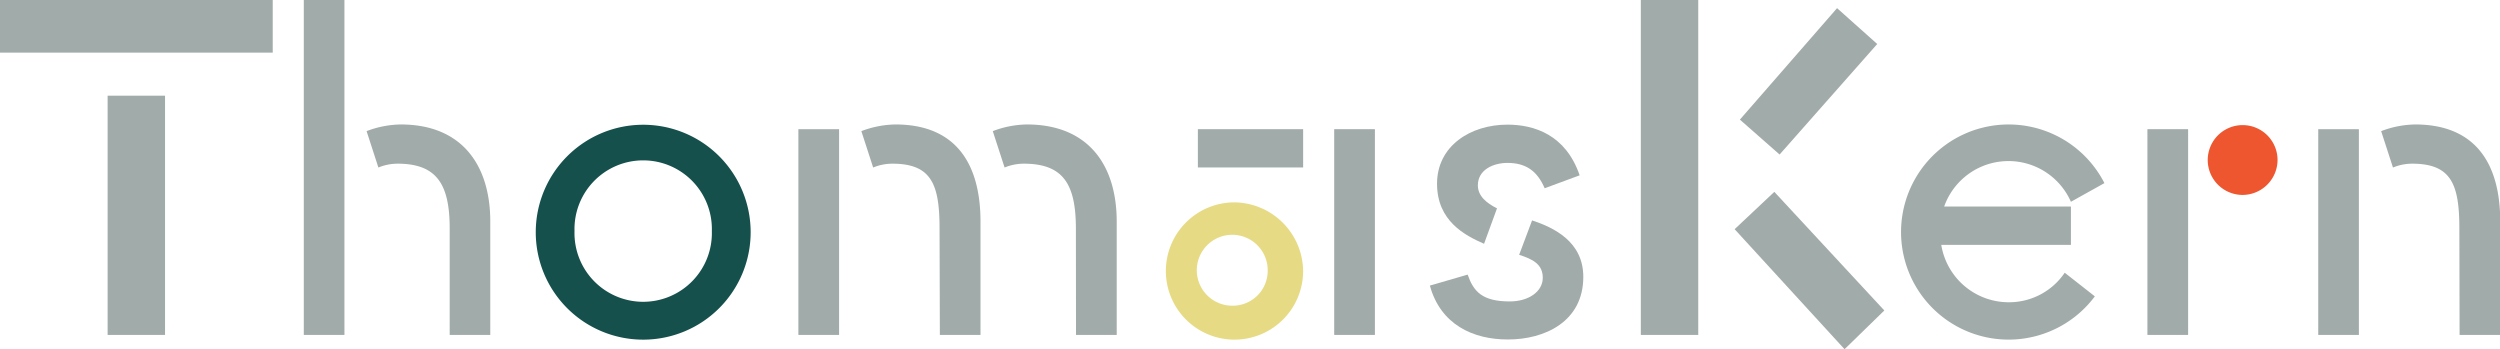 <svg id="Calque_1" data-name="Calque 1" xmlns="http://www.w3.org/2000/svg" viewBox="0 0 423.23 59.13"><defs><style>.cls-1{fill:#15504c;}.cls-2{fill:#a1abaa;}.cls-3{fill:#e6db84;}.cls-4{fill:#ed562f;}</style></defs><path class="cls-1" d="M90.7,39.2a18.19,18.19,0,1,1,18.23,18.3A18.18,18.18,0,0,1,90.7,39.2Zm29.81-.08a11.63,11.63,0,1,0-23.25,0,11.63,11.63,0,1,0,23.25,0Z"/><path class="cls-2" d="M0,0H46.17V8.91H0ZM18.22,16.2h9.72V56.7H18.22Z"/><path class="cls-2" d="M51.43,0h6.88V56.7H51.43Zm24.7,38.71c0-7.53-2.19-11-8.83-11a8.48,8.48,0,0,0-3.24.65l-2-6.16a16.81,16.81,0,0,1,5.75-1.13C78.32,21.06,83,28.1,83,37.5V56.7H76.13Z"/><path class="cls-2" d="M135.16,21.87h6.89V56.7h-6.89Zm23.9,16.84c0-7.53-1.38-11-8-11a8.48,8.48,0,0,0-3.24.65l-2-6.16a16.91,16.91,0,0,1,5.76-1.13c10.52,0,14.41,7,14.41,16.44V56.7h-6.88Zm23.08,0c0-7.61-2.19-11-8.83-11a8.48,8.48,0,0,0-3.24.65l-2-6.16a16.81,16.81,0,0,1,5.75-1.13c10.53,0,15.23,7,15.23,16.44V56.7h-6.89Z"/><path class="cls-2" d="M202.79,21.87h17.82v6.48H202.79Zm23.08,0h6.89V56.7h-6.89Z"/><path class="cls-2" d="M242.07,48.35l6.39-1.86c1,2.84,2.43,4.54,7.13,4.54,3.24,0,5.59-1.7,5.59-4s-1.7-3.16-4-3.89l2.19-5.83c3.64,1.21,8.67,3.56,8.67,9.56,0,7.61-6.57,10.6-12.72,10.6C249.36,57.5,243.85,54.91,242.07,48.35Zm1.21-17.25c0-6.4,5.67-10,11.91-10,4.53,0,9.88,1.7,12.23,8.58l-5.92,2.19c-1.29-3-3.24-4.29-6.31-4.29-2.35,0-5,1.13-5,3.8,0,1.79,1.45,3,3.24,3.89l-2.19,6C248,39.85,243.28,37.42,243.28,31.1Z"/><path class="cls-2" d="M277.78,0h9.72V56.7h-9.72ZM319,52.56l-6.73,6.56L293.66,38.8l6.72-6.32ZM294.55,20.25,311,1.38l6.8,6.07L301.27,26.16Z"/><path class="cls-2" d="M349.54,46.17l5.1,4A18.21,18.21,0,1,1,356.26,31l-5.67,3.16a11.55,11.55,0,0,0-21.46.81h21.46v6.48H328.64a11.57,11.57,0,0,0,11.42,9.72A11.37,11.37,0,0,0,349.54,46.17Z"/><path class="cls-2" d="M363.54,21.87h6.89V56.7h-6.89Z"/><path class="cls-2" d="M392.46,21.87h6.88V56.7h-6.88Zm23.89,16.84c0-7.53-1.38-11-8-11a8.48,8.48,0,0,0-3.24.65l-2-6.16a16.81,16.81,0,0,1,5.75-1.13c10.52,0,14.41,7,14.41,16.44V56.7h-6.88Z"/><path class="cls-3" d="M208.78,34.26a11.62,11.62,0,1,0,11.83,11.66A11.76,11.76,0,0,0,208.78,34.26Zm-.08,17.49a6,6,0,1,1,5.91-6A5.91,5.91,0,0,1,208.7,51.75Z"/><path class="cls-4" d="M385.57,27a5.91,5.91,0,1,0-5.91,6A5.94,5.94,0,0,0,385.57,27Z"/></svg>